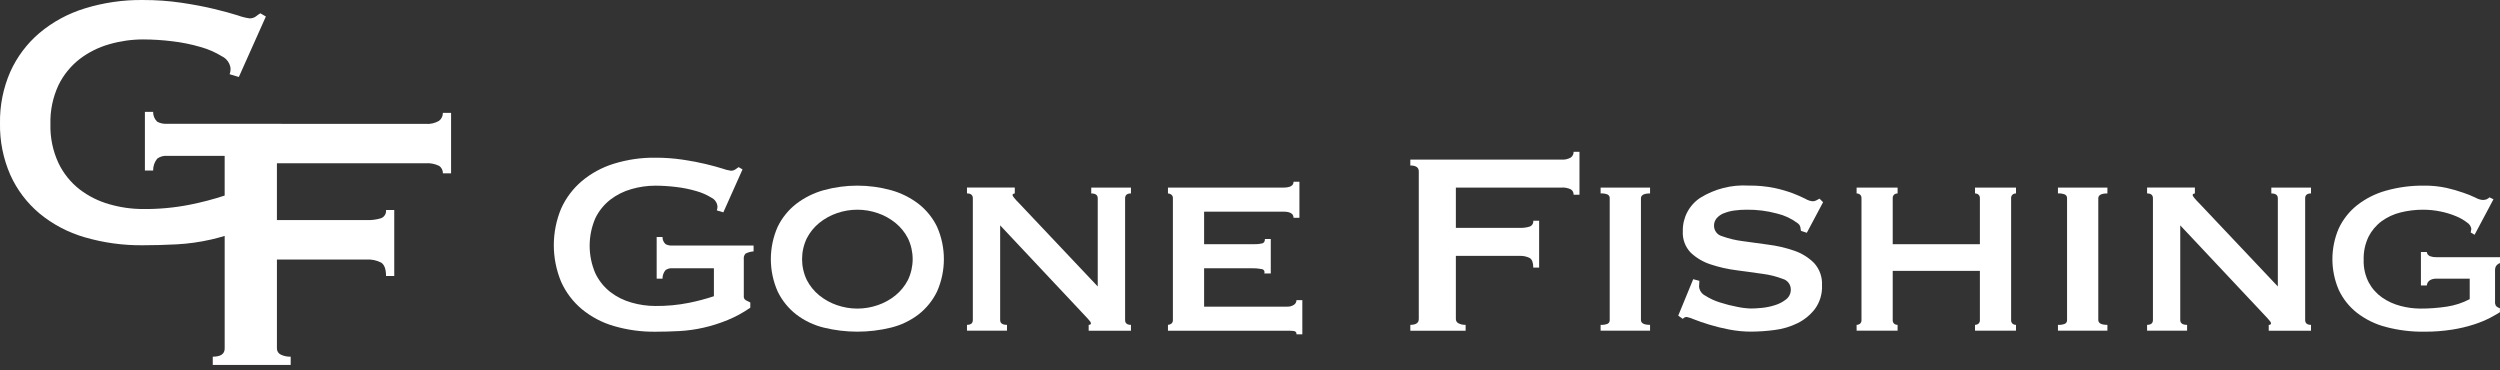 <svg xmlns="http://www.w3.org/2000/svg" xmlns:xlink="http://www.w3.org/1999/xlink" xmlns:serif="http://www.serif.com/" width="100%" height="100%" viewBox="0 0 304 45" xml:space="preserve" style="fill-rule:evenodd;clip-rule:evenodd;stroke-linejoin:round;stroke-miterlimit:2;"><rect x="0" y="0" width="304" height="45" fill="#333333" stroke="none"/>    <g>        <clipPath id="_clip1">            <rect x="0" y="0" width="304" height="44.379"></rect>        </clipPath>        <g clip-path="url(#_clip1)">            <g transform="matrix(1,0,0,1,0,0.001)">                <path d="M53.377,14.7C52.879,14.987 52.305,15.113 51.733,15.062L34.225,15.062L34.225,15.052L20.29,15.052C19.884,15.079 19.479,14.992 19.12,14.801C18.791,14.49 18.609,14.054 18.62,13.601L17.62,13.601L17.62,20.736L18.62,20.736C18.611,20.209 18.788,19.696 19.12,19.287C19.458,19.04 19.873,18.921 20.29,18.952L27.319,18.952L27.319,23.78C25.936,24.233 24.527,24.602 23.1,24.887C21.219,25.259 19.304,25.436 17.387,25.417C16,25.416 14.619,25.218 13.287,24.831C11.977,24.463 10.75,23.848 9.671,23.02C8.581,22.165 7.703,21.07 7.106,19.82C6.422,18.343 6.088,16.727 6.132,15.1C6.084,13.466 6.418,11.844 7.107,10.362C7.709,9.123 8.586,8.039 9.671,7.19C10.752,6.361 11.982,5.746 13.294,5.378C14.626,4.991 16.007,4.794 17.394,4.793C18.577,4.797 19.759,4.871 20.933,5.015C22.103,5.15 23.259,5.384 24.389,5.715C25.312,5.971 26.194,6.356 27.009,6.858C27.59,7.143 27.982,7.713 28.04,8.358C28.039,8.586 28.001,8.812 27.928,9.027L29.043,9.361L32.33,2.006L31.661,1.616C31.466,1.733 31.28,1.864 31.103,2.006C30.876,2.167 30.601,2.246 30.323,2.229C29.837,2.159 29.36,2.037 28.9,1.866C28.138,1.625 27.181,1.365 26.029,1.086C24.877,0.807 23.558,0.557 22.073,0.334C20.523,0.107 18.958,-0.005 17.391,-0C14.983,-0.029 12.585,0.319 10.284,1.03C8.274,1.648 6.407,2.662 4.794,4.012C3.279,5.3 2.07,6.91 1.254,8.723C0.39,10.699 -0.038,12.838 0,14.994C-0.038,17.15 0.39,19.289 1.254,21.265C2.065,23.073 3.275,24.673 4.793,25.947C6.406,27.278 8.275,28.265 10.284,28.847C12.592,29.521 14.987,29.85 17.391,29.822C18.729,29.822 20.096,29.785 21.491,29.711C22.899,29.635 24.298,29.439 25.672,29.125C26.226,28.997 26.776,28.851 27.321,28.687L27.321,42.372C27.321,43.039 26.838,43.372 25.872,43.372L25.872,44.372L35.348,44.372L35.348,43.372C34.934,43.387 34.522,43.301 34.148,43.121C33.854,42.988 33.667,42.691 33.674,42.369L33.674,31.558L44.6,31.558C45.198,31.525 45.794,31.65 46.328,31.92C46.737,32.163 46.941,32.711 46.941,33.564L47.941,33.564L47.941,25.538L46.941,25.538C46.992,25.972 46.738,26.387 46.328,26.538C45.768,26.708 45.184,26.783 44.6,26.761L33.673,26.761L33.673,19.853L51.733,19.853C52.298,19.808 52.866,19.914 53.377,20.159C53.689,20.357 53.871,20.71 53.851,21.079L54.851,21.079L54.851,13.721L53.851,13.721C53.863,14.104 53.686,14.47 53.377,14.697" style="fill:white;fill-rule:nonzero;"></path>            </g>            <g transform="matrix(1,0,0,1,-121.055,-34.457)">                <path d="M201.973,64.129C201.74,63.909 201.611,63.6 201.617,63.279L200.906,63.279L200.906,68.342L201.617,68.342C201.611,67.968 201.737,67.604 201.973,67.314C202.213,67.139 202.507,67.055 202.803,67.077L207.866,67.077L207.866,70.477C206.862,70.81 205.838,71.081 204.8,71.288C203.465,71.552 202.107,71.678 200.746,71.664C199.762,71.663 198.784,71.523 197.839,71.249C196.908,70.988 196.035,70.552 195.268,69.964C194.494,69.356 193.871,68.578 193.448,67.69C192.527,65.553 192.527,63.127 193.448,60.99C193.875,60.11 194.498,59.339 195.268,58.736C196.035,58.148 196.908,57.711 197.839,57.45C198.784,57.176 199.762,57.036 200.746,57.035C201.586,57.038 202.425,57.091 203.258,57.193C204.088,57.288 204.908,57.453 205.71,57.687C206.365,57.869 206.991,58.142 207.569,58.498C207.983,58.701 208.261,59.107 208.301,59.566C208.301,59.728 208.274,59.888 208.222,60.041L209.013,60.278L211.347,55.057L210.873,54.78C210.734,54.863 210.6,54.956 210.473,55.057C210.312,55.171 210.116,55.227 209.919,55.215C209.575,55.165 209.236,55.079 208.91,54.958C208.369,54.787 207.69,54.602 206.873,54.404C206.056,54.206 205.12,54.028 204.065,53.87C202.965,53.709 201.855,53.629 200.743,53.633C199.034,53.613 197.333,53.86 195.7,54.365C194.272,54.803 192.946,55.523 191.8,56.481C190.725,57.395 189.867,58.537 189.288,59.823C188.102,62.67 188.102,65.876 189.288,68.723C189.864,70.006 190.723,71.141 191.8,72.045C192.946,72.99 194.273,73.69 195.7,74.102C197.338,74.58 199.037,74.814 200.743,74.794C201.692,74.794 202.661,74.768 203.65,74.715C204.649,74.661 205.641,74.523 206.616,74.3C207.616,74.073 208.595,73.762 209.543,73.371C210.511,72.973 211.433,72.47 212.292,71.871L212.292,71.238L211.738,70.961C211.564,70.852 211.471,70.65 211.501,70.447L211.501,65.977C211.468,65.734 211.541,65.489 211.701,65.304C212.008,65.144 212.345,65.05 212.69,65.027L212.69,64.315L202.8,64.315C202.512,64.334 202.225,64.272 201.97,64.137" style="fill:white;fill-rule:nonzero;"></path>            </g>            <g transform="matrix(1,0,0,1,-168.472,-40.571)">                <path d="M280.164,65.359C279.166,64.597 278.032,64.033 276.822,63.698C274.143,62.96 271.313,62.96 268.634,63.698C267.424,64.033 266.289,64.597 265.292,65.359C264.337,66.104 263.566,67.058 263.037,68.147C261.93,70.653 261.93,73.512 263.037,76.018C263.565,77.108 264.337,78.062 265.292,78.807C266.284,79.565 267.421,80.11 268.634,80.407C271.323,81.066 274.133,81.066 276.822,80.407C278.034,80.11 279.172,79.565 280.164,78.807C281.119,78.062 281.89,77.108 282.418,76.018C283.525,73.512 283.525,70.653 282.418,68.147C281.89,67.058 281.118,66.104 280.164,65.359M278.879,74.615C278.507,75.34 277.988,75.98 277.356,76.494C276.713,77.013 275.983,77.415 275.2,77.68C273.599,78.234 271.857,78.234 270.256,77.68C269.473,77.415 268.743,77.014 268.1,76.494C267.467,75.98 266.949,75.34 266.577,74.615C265.813,73.015 265.813,71.152 266.577,69.552C266.949,68.827 267.467,68.187 268.1,67.673C268.743,67.153 269.473,66.751 270.256,66.486C271.857,65.932 273.599,65.932 275.2,66.486C275.983,66.751 276.713,67.153 277.356,67.673C277.988,68.187 278.507,68.827 278.879,69.552C279.643,71.152 279.643,73.015 278.879,74.615" style="fill:white;fill-rule:nonzero;"></path>            </g>            <g transform="matrix(1,0,0,1,-211.341,-40.997)">                <path d="M344.035,64.519C344.562,64.519 344.825,64.717 344.826,65.112L344.826,75.831L335.333,65.785C334.753,65.205 334.463,64.849 334.463,64.716C334.463,64.611 334.555,64.544 334.74,64.516L334.74,63.804L328.926,63.804L328.926,64.516C329.401,64.516 329.638,64.714 329.638,65.109L329.638,79.905C329.638,80.3 329.401,80.498 328.926,80.498L328.926,81.21L333.791,81.21L333.791,80.5C333.237,80.5 332.96,80.302 332.96,79.907L332.96,68.4L342.769,78.842C343.086,79.185 343.369,79.489 343.619,79.752C343.869,80.015 343.996,80.198 344,80.3C344,80.432 343.907,80.5 343.723,80.5L343.723,81.212L348.865,81.212L348.865,80.5C348.39,80.5 348.153,80.302 348.153,79.907L348.153,65.112C348.153,64.716 348.39,64.518 348.865,64.519L348.865,63.807L344.039,63.807L344.035,64.519Z" style="fill:white;fill-rule:nonzero;"></path>            </g>            <g transform="matrix(1,0,0,1,-255.276,-39.718)">                <path d="M412.611,76.787C412.376,76.939 412.1,77.015 411.82,77.005L401.695,77.005L401.695,72.337L407.47,72.337C407.881,72.327 408.292,72.361 408.696,72.437C408.892,72.452 409.046,72.617 409.046,72.814C409.046,72.868 409.035,72.922 409.012,72.971L409.803,72.971L409.803,68.778L409.091,68.778C409.091,69.068 408.986,69.246 408.775,69.312C408.452,69.391 408.119,69.425 407.786,69.412L401.695,69.412L401.695,65.455L411.346,65.455C412.163,65.455 412.572,65.705 412.573,66.206L413.285,66.206L413.285,61.816L412.573,61.816C412.573,62.291 412.164,62.528 411.346,62.528L397.3,62.528L397.3,63.239C397.445,63.242 397.585,63.291 397.7,63.378C397.84,63.486 397.915,63.657 397.9,63.833L397.9,78.627C397.915,78.803 397.84,78.975 397.7,79.082C397.585,79.169 397.445,79.217 397.3,79.22L397.3,79.932L411.82,79.932C412.084,79.929 412.348,79.942 412.611,79.971C412.791,79.983 412.932,80.134 412.932,80.314C412.932,80.333 412.93,80.352 412.927,80.371L413.639,80.371L413.639,76.214L412.927,76.214C412.929,76.447 412.809,76.664 412.611,76.787" style="fill:white;fill-rule:nonzero;"></path>            </g>            <g transform="matrix(1,0,0,1,-308.239,-33.176)">                <path d="M499.255,52.327C498.902,52.531 498.494,52.62 498.088,52.584L479.735,52.584L479.735,53.3C480.42,53.3 480.763,53.537 480.763,54.012L480.763,71.966C480.763,72.441 480.42,72.678 479.735,72.678L479.735,73.39L486.459,73.39L486.459,72.678C486.165,72.689 485.873,72.628 485.608,72.5C485.399,72.406 485.267,72.195 485.272,71.966L485.272,64.292L493.024,64.292C493.448,64.269 493.871,64.358 494.25,64.549C494.54,64.721 494.685,65.11 494.685,65.716L495.397,65.716L495.397,60.016L494.685,60.016C494.723,60.324 494.542,60.621 494.25,60.728C493.853,60.849 493.439,60.902 493.024,60.886L485.272,60.886L485.272,55.986L498.088,55.986C498.489,55.954 498.892,56.029 499.255,56.203C499.476,56.344 499.605,56.594 499.591,56.856L500.303,56.856L500.303,51.635L499.591,51.635C499.6,51.907 499.474,52.166 499.255,52.327" style="fill:white;fill-rule:nonzero;"></path>            </g>            <g transform="matrix(1,0,0,1,-349.827,-40.997)">                <path d="M544.461,64.519C544.758,64.497 545.056,64.544 545.331,64.658C545.49,64.752 545.582,64.929 545.568,65.113L545.568,79.905C545.582,80.089 545.49,80.266 545.331,80.36C545.056,80.474 544.758,80.521 544.461,80.498L544.461,81.21L550.474,81.21L550.474,80.5C549.735,80.5 549.366,80.302 549.366,79.907L549.366,65.112C549.366,64.716 549.735,64.518 550.474,64.519L550.474,63.807L544.461,63.807L544.461,64.519Z" style="fill:white;fill-rule:nonzero;"></path>            </g>            <g transform="matrix(1,0,0,1,-366.818,-40.571)">                <path d="M576.444,66.506C576.849,66.338 577.275,66.225 577.71,66.17C578.207,66.102 578.708,66.069 579.21,66.07C580.465,66.055 581.717,66.214 582.928,66.544C583.815,66.755 584.65,67.146 585.38,67.692C585.554,67.799 585.682,67.969 585.736,68.166L585.815,68.641L586.527,68.878L588.505,65.16L588.07,64.725C587.934,64.792 587.8,64.865 587.67,64.943C587.524,65.019 587.359,65.053 587.195,65.043C586.894,65.004 586.604,64.902 586.345,64.743C585.862,64.501 585.367,64.283 584.862,64.09C584.134,63.818 583.387,63.6 582.627,63.438C581.58,63.223 580.512,63.123 579.443,63.138C577.37,63.013 575.31,63.538 573.549,64.638C572.206,65.534 571.412,67.059 571.449,68.673C571.388,69.646 571.74,70.602 572.418,71.303C573.113,71.952 573.944,72.439 574.85,72.727C575.878,73.069 576.938,73.308 578.014,73.439C579.147,73.584 580.202,73.729 581.178,73.874C582.01,73.982 582.827,74.188 583.611,74.487C584.178,74.647 584.574,75.164 584.58,75.753C584.596,76.219 584.39,76.667 584.026,76.959C583.627,77.278 583.171,77.52 582.682,77.67C582.163,77.84 581.626,77.953 581.082,78.007C580.541,78.06 580.086,78.087 579.717,78.086C579.165,78.068 578.615,78.001 578.075,77.886C577.365,77.752 576.663,77.574 575.975,77.352C575.34,77.158 574.734,76.879 574.175,76.521C573.754,76.313 573.469,75.901 573.424,75.433C573.424,75.307 573.43,75.182 573.444,75.057C573.457,74.945 573.463,74.833 573.464,74.721L572.713,74.521L570.893,78.951L571.447,79.351C571.56,79.203 571.736,79.115 571.922,79.114C572.235,79.179 572.54,79.28 572.831,79.414C573.332,79.614 573.945,79.825 574.67,80.047C575.463,80.288 576.269,80.486 577.083,80.64C577.963,80.811 578.857,80.897 579.753,80.897C580.712,80.892 581.67,80.825 582.621,80.697C583.59,80.579 584.533,80.298 585.409,79.866C586.238,79.456 586.963,78.861 587.525,78.126C588.12,77.299 588.419,76.296 588.375,75.278C588.432,74.275 588.083,73.291 587.406,72.549C586.722,71.868 585.889,71.354 584.973,71.049C583.947,70.695 582.886,70.449 581.809,70.317C580.676,70.172 579.621,70.027 578.645,69.882C577.815,69.774 576.999,69.575 576.212,69.289C575.647,69.14 575.248,68.628 575.243,68.043C575.232,67.705 575.344,67.375 575.559,67.114C575.797,66.844 576.095,66.634 576.429,66.501" style="fill:white;fill-rule:nonzero;"></path>            </g>            <g transform="matrix(1,0,0,1,-405.777,-40.997)">                <path d="M645.938,64.519C646.088,64.517 646.235,64.566 646.353,64.658C646.481,64.773 646.547,64.942 646.531,65.113L646.531,70.69L635.931,70.69L635.931,65.112C635.915,64.941 635.981,64.772 636.109,64.657C636.227,64.565 636.374,64.516 636.524,64.518L636.524,63.806L631.54,63.806L631.54,64.518C631.69,64.516 631.837,64.565 631.955,64.657C632.083,64.772 632.149,64.941 632.133,65.112L632.133,79.905C632.149,80.076 632.083,80.245 631.955,80.36C631.837,80.452 631.69,80.501 631.54,80.498L631.54,81.21L636.524,81.21L636.524,80.5C636.374,80.503 636.227,80.454 636.109,80.362C635.981,80.247 635.915,80.078 635.931,79.907L635.931,73.933L646.531,73.933L646.531,79.905C646.547,80.076 646.481,80.245 646.353,80.36C646.235,80.452 646.088,80.501 645.938,80.498L645.938,81.21L650.922,81.21L650.922,80.5C650.772,80.503 650.625,80.454 650.507,80.362C650.379,80.247 650.313,80.078 650.329,79.907L650.329,65.112C650.313,64.941 650.379,64.772 650.507,64.657C650.625,64.565 650.772,64.516 650.922,64.518L650.922,63.806L645.938,63.806L645.938,64.519Z" style="fill:white;fill-rule:nonzero;"></path>            </g>            <g transform="matrix(1,0,0,1,-449.782,-40.997)">                <path d="M700.029,64.519C700.326,64.497 700.624,64.544 700.899,64.658C701.058,64.752 701.15,64.929 701.136,65.113L701.136,79.905C701.15,80.089 701.058,80.266 700.899,80.36C700.624,80.474 700.326,80.521 700.029,80.498L700.029,81.21L706.042,81.21L706.042,80.5C705.303,80.5 704.934,80.302 704.934,79.907L704.934,65.112C704.934,64.716 705.303,64.518 706.042,64.519L706.042,63.807L700.029,63.807L700.029,64.519Z" style="fill:white;fill-rule:nonzero;"></path>            </g>            <g transform="matrix(1,0,0,1,-469.261,-40.997)">                <path d="M745.455,64.519C745.982,64.519 746.245,64.717 746.246,65.112L746.246,75.831L736.753,65.785C736.173,65.205 735.883,64.849 735.883,64.716C735.883,64.611 735.975,64.544 736.16,64.516L736.16,63.804L730.346,63.804L730.346,64.516C730.821,64.516 731.058,64.714 731.058,65.109L731.058,79.905C731.058,80.3 730.821,80.498 730.346,80.498L730.346,81.21L735.211,81.21L735.211,80.5C734.657,80.5 734.38,80.302 734.38,79.907L734.38,68.4L744.189,78.842C744.506,79.185 744.789,79.489 745.039,79.752C745.289,80.015 745.414,80.2 745.415,80.306C745.415,80.438 745.322,80.506 745.138,80.506L745.138,81.218L750.28,81.218L750.28,80.5C749.805,80.5 749.568,80.302 749.568,79.907L749.568,65.112C749.568,64.716 749.805,64.518 750.28,64.519L750.28,63.807L745.454,63.807L745.455,64.519Z" style="fill:white;fill-rule:nonzero;"></path>            </g>            <g transform="matrix(1,0,0,1,-509.783,-40.571)">                <path d="M813.308,72.914C813.427,72.751 813.593,72.627 813.783,72.558L813.783,71.846L806.03,71.846C805.775,71.852 805.52,71.811 805.279,71.727C805.061,71.643 804.907,71.445 804.879,71.213L804.167,71.213L804.167,75.287L804.879,75.287C804.902,75.019 805.05,74.776 805.279,74.634C805.51,74.511 805.769,74.449 806.03,74.456L810.1,74.456L810.1,76.948C809.228,77.406 808.285,77.713 807.311,77.858C806.244,78.02 805.167,78.099 804.088,78.095C803.286,78.091 802.489,77.984 801.714,77.779C800.916,77.577 800.159,77.236 799.479,76.771C798.798,76.3 798.236,75.677 797.838,74.951C797.39,74.092 797.172,73.131 797.205,72.163C797.175,71.193 797.378,70.23 797.798,69.355C798.173,68.615 798.715,67.971 799.381,67.476C800.069,66.975 800.848,66.612 801.675,66.408C802.58,66.18 803.511,66.067 804.444,66.072C805.155,66.072 805.864,66.145 806.56,66.289C807.204,66.418 807.833,66.61 808.439,66.863C808.92,67.058 809.372,67.318 809.784,67.634C810.06,67.803 810.248,68.085 810.298,68.405C810.298,68.432 810.272,68.577 810.219,68.84L810.694,69.117L812.988,64.805L812.513,64.568C812.394,64.675 812.259,64.761 812.113,64.825C811.96,64.872 811.799,64.892 811.639,64.885C811.346,64.851 811.063,64.757 810.808,64.608C810.333,64.38 809.844,64.182 809.344,64.014C808.671,63.776 807.984,63.578 807.287,63.421C806.391,63.226 805.475,63.133 804.558,63.144C802.987,63.125 801.422,63.331 799.91,63.757C798.631,64.113 797.435,64.718 796.39,65.537C795.446,66.291 794.688,67.252 794.175,68.346C793.146,70.731 793.146,73.437 794.175,75.822C794.685,76.912 795.444,77.867 796.39,78.61C797.435,79.416 798.632,80.002 799.91,80.331C801.426,80.73 802.99,80.923 804.558,80.904C805.71,80.913 806.861,80.827 807.999,80.647C808.918,80.503 809.824,80.285 810.708,79.995C811.375,79.778 812.023,79.507 812.646,79.184C813.16,78.907 813.536,78.689 813.774,78.531L813.774,78.056C813.587,77.999 813.417,77.896 813.28,77.756C813.2,77.604 813.165,77.433 813.18,77.262L813.18,73.507C813.167,73.302 813.208,73.098 813.299,72.914" style="fill:white;fill-rule:nonzero;"></path>            </g>        </g>    </g></svg>